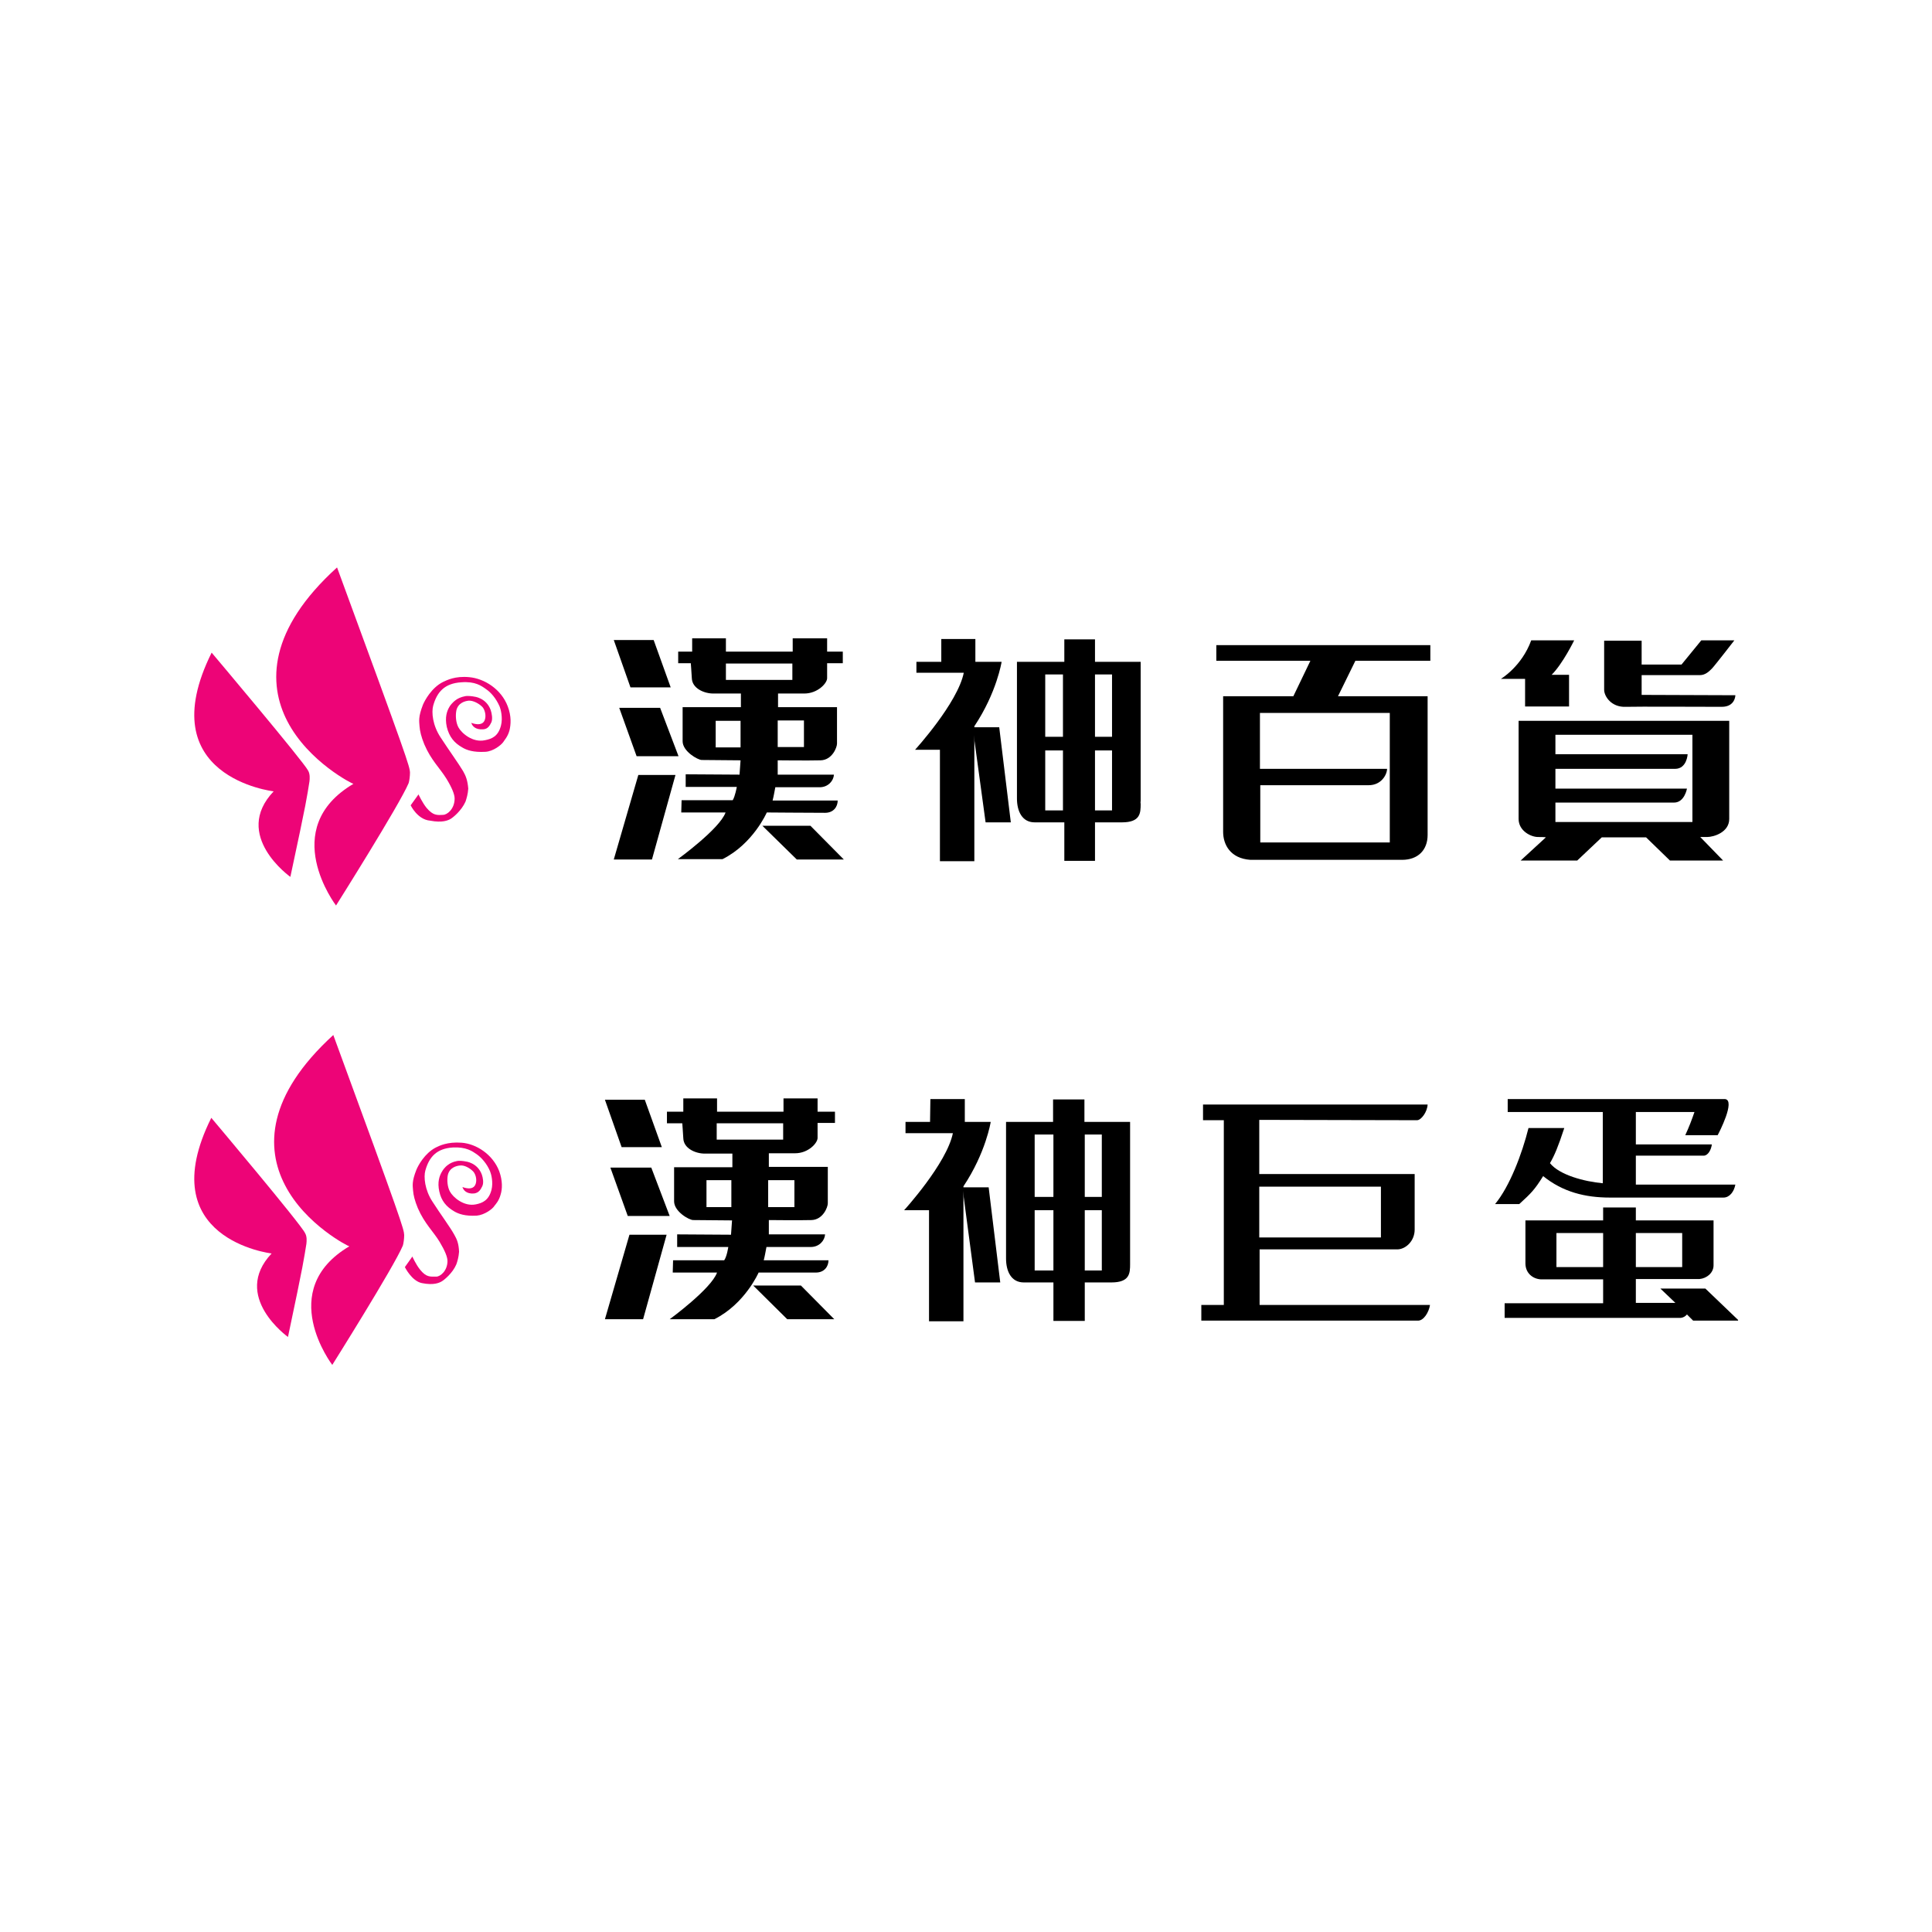 <svg xmlns="http://www.w3.org/2000/svg" xmlns:xlink="http://www.w3.org/1999/xlink" id="&#x5716;&#x5C64;_1" x="0px" y="0px" viewBox="0 0 566.9 566.9" style="enable-background:new 0 0 566.9 566.9;" xml:space="preserve"><style type="text/css">	.st0{fill:#ED0477;}</style><g>	<g>		<path class="st0" d="M62,328c0,0,26.3,31.2,27.5,33.8c0.6,1,0.5,2.3,0.4,3.2c-0.8,4.8-0.6,4.6-5.4,27.3c0,0-16.7-11.9-4.8-24.5   C79.7,367.8,44.2,363.7,62,328z"></path>		<path class="st0" d="M83.6,347.7c-5.6-10.8-5.4-26.1,14.2-44c20.3,55.3,20.7,56.9,20.8,58.7c0,1.1-0.2,2.5-0.4,3.1   c-2.6,6.2-20.7,35-20.7,35s-16.8-21.9,5-34.8C102.4,365.8,89.6,359.4,83.6,347.7z"></path>		<path class="st0" d="M118.8,371.8l2.2-3.1c0,0,1,2.3,2.3,3.9c1.8,2.2,2.9,2,4.7,2c1.2,0,3.3-1.7,3.3-4.6c0-1.2-0.8-3.1-2.3-5.6   c-1.8-3-4.4-5.3-6.4-9.9c-0.9-2.2-1.3-3.8-1.4-5.2c-0.1-1.4-0.4-2.6,1-6.1c0.5-1.2,2.4-4.8,5.7-6.5c1-0.5,3.4-1.7,7.5-1.4   c4.3,0.3,9.2,3.4,11.1,8.4c1,2.8,0.9,5.2,0.4,6.8c-0.5,1.9-1.5,2.9-1.8,3.3c-0.5,0.9-2.9,2.7-5.2,2.9c-3.4,0.2-5.4-0.5-6.7-1.3   c-2.2-1.3-3.7-3-4.3-5.8c-0.6-2.7,0-4.6,0.9-6c0,0,0.6-1.1,1.8-1.9c0.4-0.3,1.3-0.8,2.4-1c0.8-0.2,2.1,0,2.6,0.1   c0,0,3.5,0.3,4.8,3.9c0.3,0.9,0.6,2.4,0.1,3.4s-1,1.9-2.4,2.1c-2.3,0.2-3.2-1.1-3.4-1.9c0,0,3.2,1.4,3.9-1   c0.4-1.3-0.1-2.9-0.8-3.6c-1-1-2.6-1.9-3.9-1.7c-1,0.1-3,0.6-3.5,2.8c-0.3,1.5-0.1,3.5,0.6,4.8c0.9,1.7,4.1,4.5,7.6,3.8   c2-0.4,3.8-1.2,4.6-4.2c0.6-2.3-0.1-4.8-0.4-5.5c-0.9-2.2-2.5-4-3.9-5c-1.3-0.9-3.1-2.2-7-2c-4.8,0.3-7,2.8-8.1,6.8   c-0.5,1.8-0.2,5.6,2.1,9.1c2.3,3.6,5.2,7.5,6.4,9.7c0.8,1.4,1.3,2.6,1.4,5c-0.1,1.5-0.5,2.9-0.8,3.7c-1.1,2.6-3.6,4.6-4.3,5   c-0.7,0.4-2.3,1.2-5.8,0.5C120.8,375.9,118.8,371.8,118.8,371.8z"></path>	</g>	<g>		<g>			<polygon points="177.5,322.7 189.2,322.7 194.2,336.6 182.4,336.6    "></polygon>			<polygon points="179.1,342.6 191.1,342.6 196.5,356.8 184.2,356.8    "></polygon>			<polygon points="184.7,362.3 195.6,362.3 188.7,387.1 177.5,387.1    "></polygon>			<path d="M239.4,373.4c2.5,0,3.7-1.8,3.7-3.6c-1.1,0-17.1,0-19,0c0.4-1.6,0.5-2.4,0.8-3.9c0,0,11.2,0,13,0c2.5,0,4.1-1.9,4.2-3.7    c-1.9,0-16.5,0-16.5,0V358c0,0,9.1,0.1,12.5,0s4.8-3.8,4.8-4.9c0-1,0-10.7,0-10.7h-17.3v-4c0,0,4,0,7.7,0c3.9,0,6.6-3,6.6-4.5    s0-4.4,0-4.4h5.1v-3.3h-5.1v-3.9h-10v3.9h-19.5v-3.9h-9.9v3.9h-4.8v3.4h4.5c0,0,0.2,2.6,0.3,4.4c0.1,3,3.6,4.5,6.3,4.5    c2.6,0,8.1,0,8.1,0v4h-17.1c0,0,0,7,0,10s4.4,5.5,5.6,5.5c1.2,0,11.4,0.1,11.4,0.1l-0.3,4.2l-15.8-0.1v3.7h15    c0,0-0.4,2.8-1.2,3.9c-1.8,0-15,0-15,0l-0.1,3.6h13c-1.7,4.8-13.9,13.7-13.9,13.7c9.5,0,8.7,0,13.1,0c9-4.5,13-13.7,13-13.7    S234.8,373.4,239.4,373.4z M214.6,354.2h-7.3v-7.9h7.3V354.2z M233.1,346.3v7.9h-7.7v-7.9H233.1z M210.3,334.4v-4.8h19.5v4.8    H210.3z"></path>			<polygon points="221,377.2 231,387.1 244.8,387.1 235,377.2    "></polygon>		</g>		<g>			<path d="M273,322.5h10.1v6.7h7.6c0,0-1.4,9-8,18.9v39.6h-10.1v-32.6h-7.3c0,0,12.5-13.7,14.3-22.6h-13.9v-3.3h7.2L273,322.5    L273,322.5z"></path>			<polygon points="282.4,348.4 290.1,348.4 293.5,376.3 286.1,376.3    "></polygon>			<path d="M331.6,370v-40.8h-13.4v-6.6H309v6.6h-13.8c0,36.7,0,37.5,0,40.1c0,3.7,1.5,7,5.2,7c4.1,0,4.1,0,8.7,0v11.3h9.2v-11.3    c0,0,3.2,0,7.8,0c5.4,0,5.5-2.7,5.5-5.4c0-0.1,0-0.1,0-0.1C331.6,370.5,331.6,370.2,331.6,370z M309.1,372.8h-5.5v-17.7h5.5    V372.8z M309.1,333.3v17.9l0,0h-5.5l0,0l0,0v-18.3h5.5V333.3z M323.3,372.8h-5v-17.7h5V372.8z M323.3,333.3v17.9l0,0h-5l0,0l0,0    v-18.3h5V333.3z"></path>		</g>		<path d="M369.5,328.6v15.9h45.6v16.3c0,3.4-2.7,5.8-5.1,5.8h-40.4v16.3h50c-0.3,2.1-1.9,4.8-3.7,4.6h-63.4v-4.6h6.6v-54.2H353   v-4.6h65.9c-0.1,2.2-1.9,4.6-3.1,4.6L369.5,328.6L369.5,328.6z M405.2,363.1v-14.9h-35.7v14.9H405.2z"></path>		<g>			<path d="M442.4,322.5h63.8c3.1,0.4-1.8,9.9-2.2,10.6h-9.5c1.2-2.6,1.9-4.5,2.7-6.8H480v9.5h22.3c-0.2,1.6-1.1,3.2-2.3,3.3h-20    v8.5h29.2c-0.4,2.1-1.7,3.8-3.5,3.8h-33.3c-7.2,0-13.8-1.6-19.6-6.3c-2.5,4-3.5,5-7,8.2h-7.1c4.3-5.2,7.9-14.7,9.8-22.3H459    c-1.8,5.5-2.9,8.1-4.2,10.3c2.8,3.5,10.1,5.4,15.5,5.9v-20.9h-27.9v-3.5V322.5z"></path>			<path d="M510,387.3l-9.6-9.2h-13.2l4.4,4.2H480v-7h18.7c2.1-0.2,4.1-1.8,4.1-4v-13.2H480v-3.8h-9.6v3.8h-22.8v12.6    c0,2.9,2.2,4.6,4.6,4.7h18.2v7h-28.9v4.3h51.7c0.7-0.1,1.3-0.4,1.8-1l1.8,1.8H510V387.3z M480,361.8h13.6v10H480V361.8z     M470.4,371.8h-13.7v-10h13.7V371.8z"></path>		</g>	</g>	<g>		<g>			<path class="st0" d="M62.1,191.5c0,0,27,32,28.3,34.6c0.6,1,0.5,2.4,0.4,3.2c-0.8,4.9-0.6,4.7-5.6,28c0,0-17.2-12.2-4.9-25.1    C80.3,232.2,43.9,228.1,62.1,191.5z"></path>			<path class="st0" d="M84.3,211.6c-5.7-11-5.6-26.8,14.6-45.1c20.8,56.6,21.3,58.3,21.4,60.2c0,1.1-0.2,2.5-0.4,3.1    c-2.7,6.4-21.3,35.9-21.3,35.9s-17.2-22.5,5.1-35.7C103.6,230.1,90.5,223.6,84.3,211.6z"></path>			<path class="st0" d="M120.5,236.3l2.3-3.2c0,0,1.1,2.4,2.4,4c1.9,2.2,3,2.1,4.8,2c1.2,0,3.4-1.7,3.4-4.8c0-1.2-0.8-3.2-2.4-5.8    c-1.9-3.1-4.5-5.4-6.5-10.1c-0.9-2.2-1.3-3.9-1.4-5.3c-0.1-1.5-0.4-2.7,1-6.3c0.5-1.2,2.5-5,5.9-6.7c1.1-0.5,3.5-1.8,7.7-1.4    c4.4,0.4,9.4,3.5,11.3,8.6c1.1,2.9,0.9,5.3,0.5,7c-0.5,1.9-1.6,3-1.8,3.4c-0.6,0.9-3,2.8-5.3,2.9c-3.5,0.2-5.5-0.5-6.8-1.3    c-2.3-1.3-3.8-3.1-4.5-6c-0.6-2.8,0-4.7,0.9-6.1c0,0,0.7-1.1,1.9-1.9c0.4-0.3,1.4-0.8,2.5-1c0.8-0.2,2.2,0,2.7,0.1    c0,0,3.6,0.3,4.9,4c0.3,0.9,0.6,2.5,0.2,3.5c-0.5,1-1,2-2.4,2.1c-2.4,0.2-3.3-1.1-3.5-1.9c0,0,3.3,1.4,4-1c0.4-1.3-0.1-3-0.8-3.7    c-1-1-2.7-1.9-4-1.8c-1,0.1-3.1,0.6-3.6,2.9c-0.3,1.6-0.1,3.6,0.6,4.9c0.9,1.7,4.2,4.6,7.8,3.8c2.1-0.4,3.9-1.2,4.7-4.3    c0.6-2.3-0.1-4.9-0.4-5.6c-1-2.3-2.5-4.1-4-5.1c-1.4-1-3.2-2.3-7.2-2c-5,0.3-7.2,2.9-8.3,6.9c-0.5,1.9-0.2,5.7,2.2,9.3    c2.4,3.7,5.3,7.7,6.6,9.9c0.8,1.4,1.3,2.7,1.5,5.1c-0.1,1.6-0.5,2.9-0.8,3.8c-1.2,2.7-3.7,4.7-4.4,5.1c-0.7,0.4-2.4,1.2-6,0.5    C122.5,240.5,120.5,236.3,120.5,236.3z"></path>		</g>		<g>			<g>				<polygon points="180.1,187.8 191.8,187.8 196.8,201.7 185,201.7     "></polygon>				<polygon points="181.7,207.7 193.7,207.7 199.1,221.9 186.8,221.9     "></polygon>				<polygon points="187.3,227.4 198.2,227.4 191.3,252.2 180.1,252.2     "></polygon>				<path d="M242.1,238.5c2.5,0,3.7-1.8,3.7-3.6c-1.1,0-17.1,0-19.1,0c0.4-1.6,0.5-2.4,0.8-3.9c0,0,11.2,0,13,0     c2.5,0,4.1-1.9,4.2-3.7c-2,0-16.5,0-16.5,0v-4.2c0,0,9.1,0.1,12.6,0c3.4-0.1,4.8-3.8,4.8-4.9c0-1,0-10.7,0-10.7h-17.3v-4     c0,0,4,0,7.7,0c3.9,0,6.7-3,6.7-4.5s0-4.4,0-4.4h4.6v-3.4h-4.6v-3.9h-10.1v3.9H213v-3.9h-9.9v3.9H199v3.4h3.7     c0,0,0.2,2.6,0.3,4.4c0.1,3,3.6,4.5,6.3,4.5c2.6,0,8.1,0,8.1,0v4h-17.1c0,0,0,7,0,10s4.5,5.5,5.6,5.5c1.2,0,11.4,0.1,11.4,0.1     l-0.3,4.2l-15.8-0.1v3.7h15c0,0-0.5,2.8-1.2,3.9c-1.9,0-15,0-15,0l-0.1,3.6h13c-1.7,4.8-14,13.7-14,13.7c9.5,0,8.7,0,13.1,0     c9-4.5,13-13.7,13-13.7S237.5,238.5,242.1,238.5z M217.3,219.3H210v-7.8h7.3V219.3z M235.9,211.4v7.8h-7.7v-7.8H235.9z      M213,199.5v-4.8h19.5v4.8H213z"></path>				<polygon points="223.7,242.3 233.8,252.2 247.6,252.2 237.8,242.3     "></polygon>			</g>			<path d="M418.9,204.3h-26.3l5.1-10.4h22v-4.6h-62.8v4.6h27.6l-5,10.4h-20.6c0,0,0,35.3,0,39.8c0,3.7,2.1,7.8,8,8.2    c0,0,41,0,44.5,0c4.7,0,7.5-2.9,7.5-7.3C418.9,240.5,418.9,204.3,418.9,204.3z M407.9,247.2h-38.1v-16.8c0,0,28.6,0,31.8,0    c3.8,0,5.4-3.2,5.4-4.8c-1.3,0-37.3,0-37.3,0v-16.4h38.1v38H407.9z"></path>			<g>				<path d="M449.3,187.9h12.6c0,0-3.3,6.8-6.6,10.1h5.1v9.3h-12.9v-8.1h-7.1C440.4,199.2,446.5,195.6,449.3,187.9z"></path>				<path d="M470.7,202.4c0-2.5,0-14.4,0-14.4h11v7h11.7l5.8-7.1h9.7c0,0-5.8,7.5-6.6,8.3c-0.8,0.8-1.9,1.9-3.5,1.9     c-1.1,0-17.1,0-17.1,0v5.8l27.5,0.1c0,0,0,3.4-4,3.4c-5.5,0-24.9-0.1-28.1,0C472.8,207.6,470.7,204.3,470.7,202.4z"></path>				<path d="M498.9,245.6c1,0,0.6,0,2,0c2,0,6.5-1.4,6.5-5.3c0-4.2,0-3.8,0-28.8h-61.8c0,26.1,0,26.1,0,28.8c0,3.5,3.6,5.3,5.7,5.3     c2.2,0,2.3,0.1,2.3,0.1l-7.4,6.8h16.6l7.2-6.8h13l7,6.8h15.6L498.9,245.6z M456.4,241.2v-5.7c0,0,31.1,0,34.8,0     c3.1,0,3.8-4.1,3.8-4.1h-38.6v-5.8c0,0,31.8,0,35.1,0c3.5,0,3.7-4.3,3.7-4.3h-38.8v-5.7h40.2v25.6H456.4z"></path>			</g>			<g>				<path d="M276.1,187.5h10.1v6.7h7.7c0,0-1.4,9-8,18.9v39.6h-10.1V220h-7.3c0,0,12.5-13.7,14.3-22.6h-13.9v-3.2h7.3v-6.7H276.1z"></path>				<polygon points="285.4,213.4 293.2,213.4 296.6,241.3 289.2,241.3     "></polygon>				<path d="M334.7,235v-40.8h-13.4v-6.6h-9v6.6h-13.9c0,36.7,0,37.5,0,40.1c0,3.7,1.5,7,5.2,7c4.1,0,4.1,0,8.7,0v11.3h9v-11.3     c0,0,3.2,0,7.9,0c5.4,0,5.5-2.7,5.5-5.4v-0.1C334.6,235.5,334.7,235.3,334.7,235z M311.9,237.8h-5.2v-17.6h5.2V237.8z      M311.9,198.3v17.9l0,0h-5.2l0,0l0,0v-18.3h5.2V198.3z M326.3,237.8h-5v-17.6h5V237.8z M326.3,198.3v17.9l0,0h-5l0,0l0,0v-18.3     h5V198.3z"></path>			</g>		</g>	</g></g></svg>